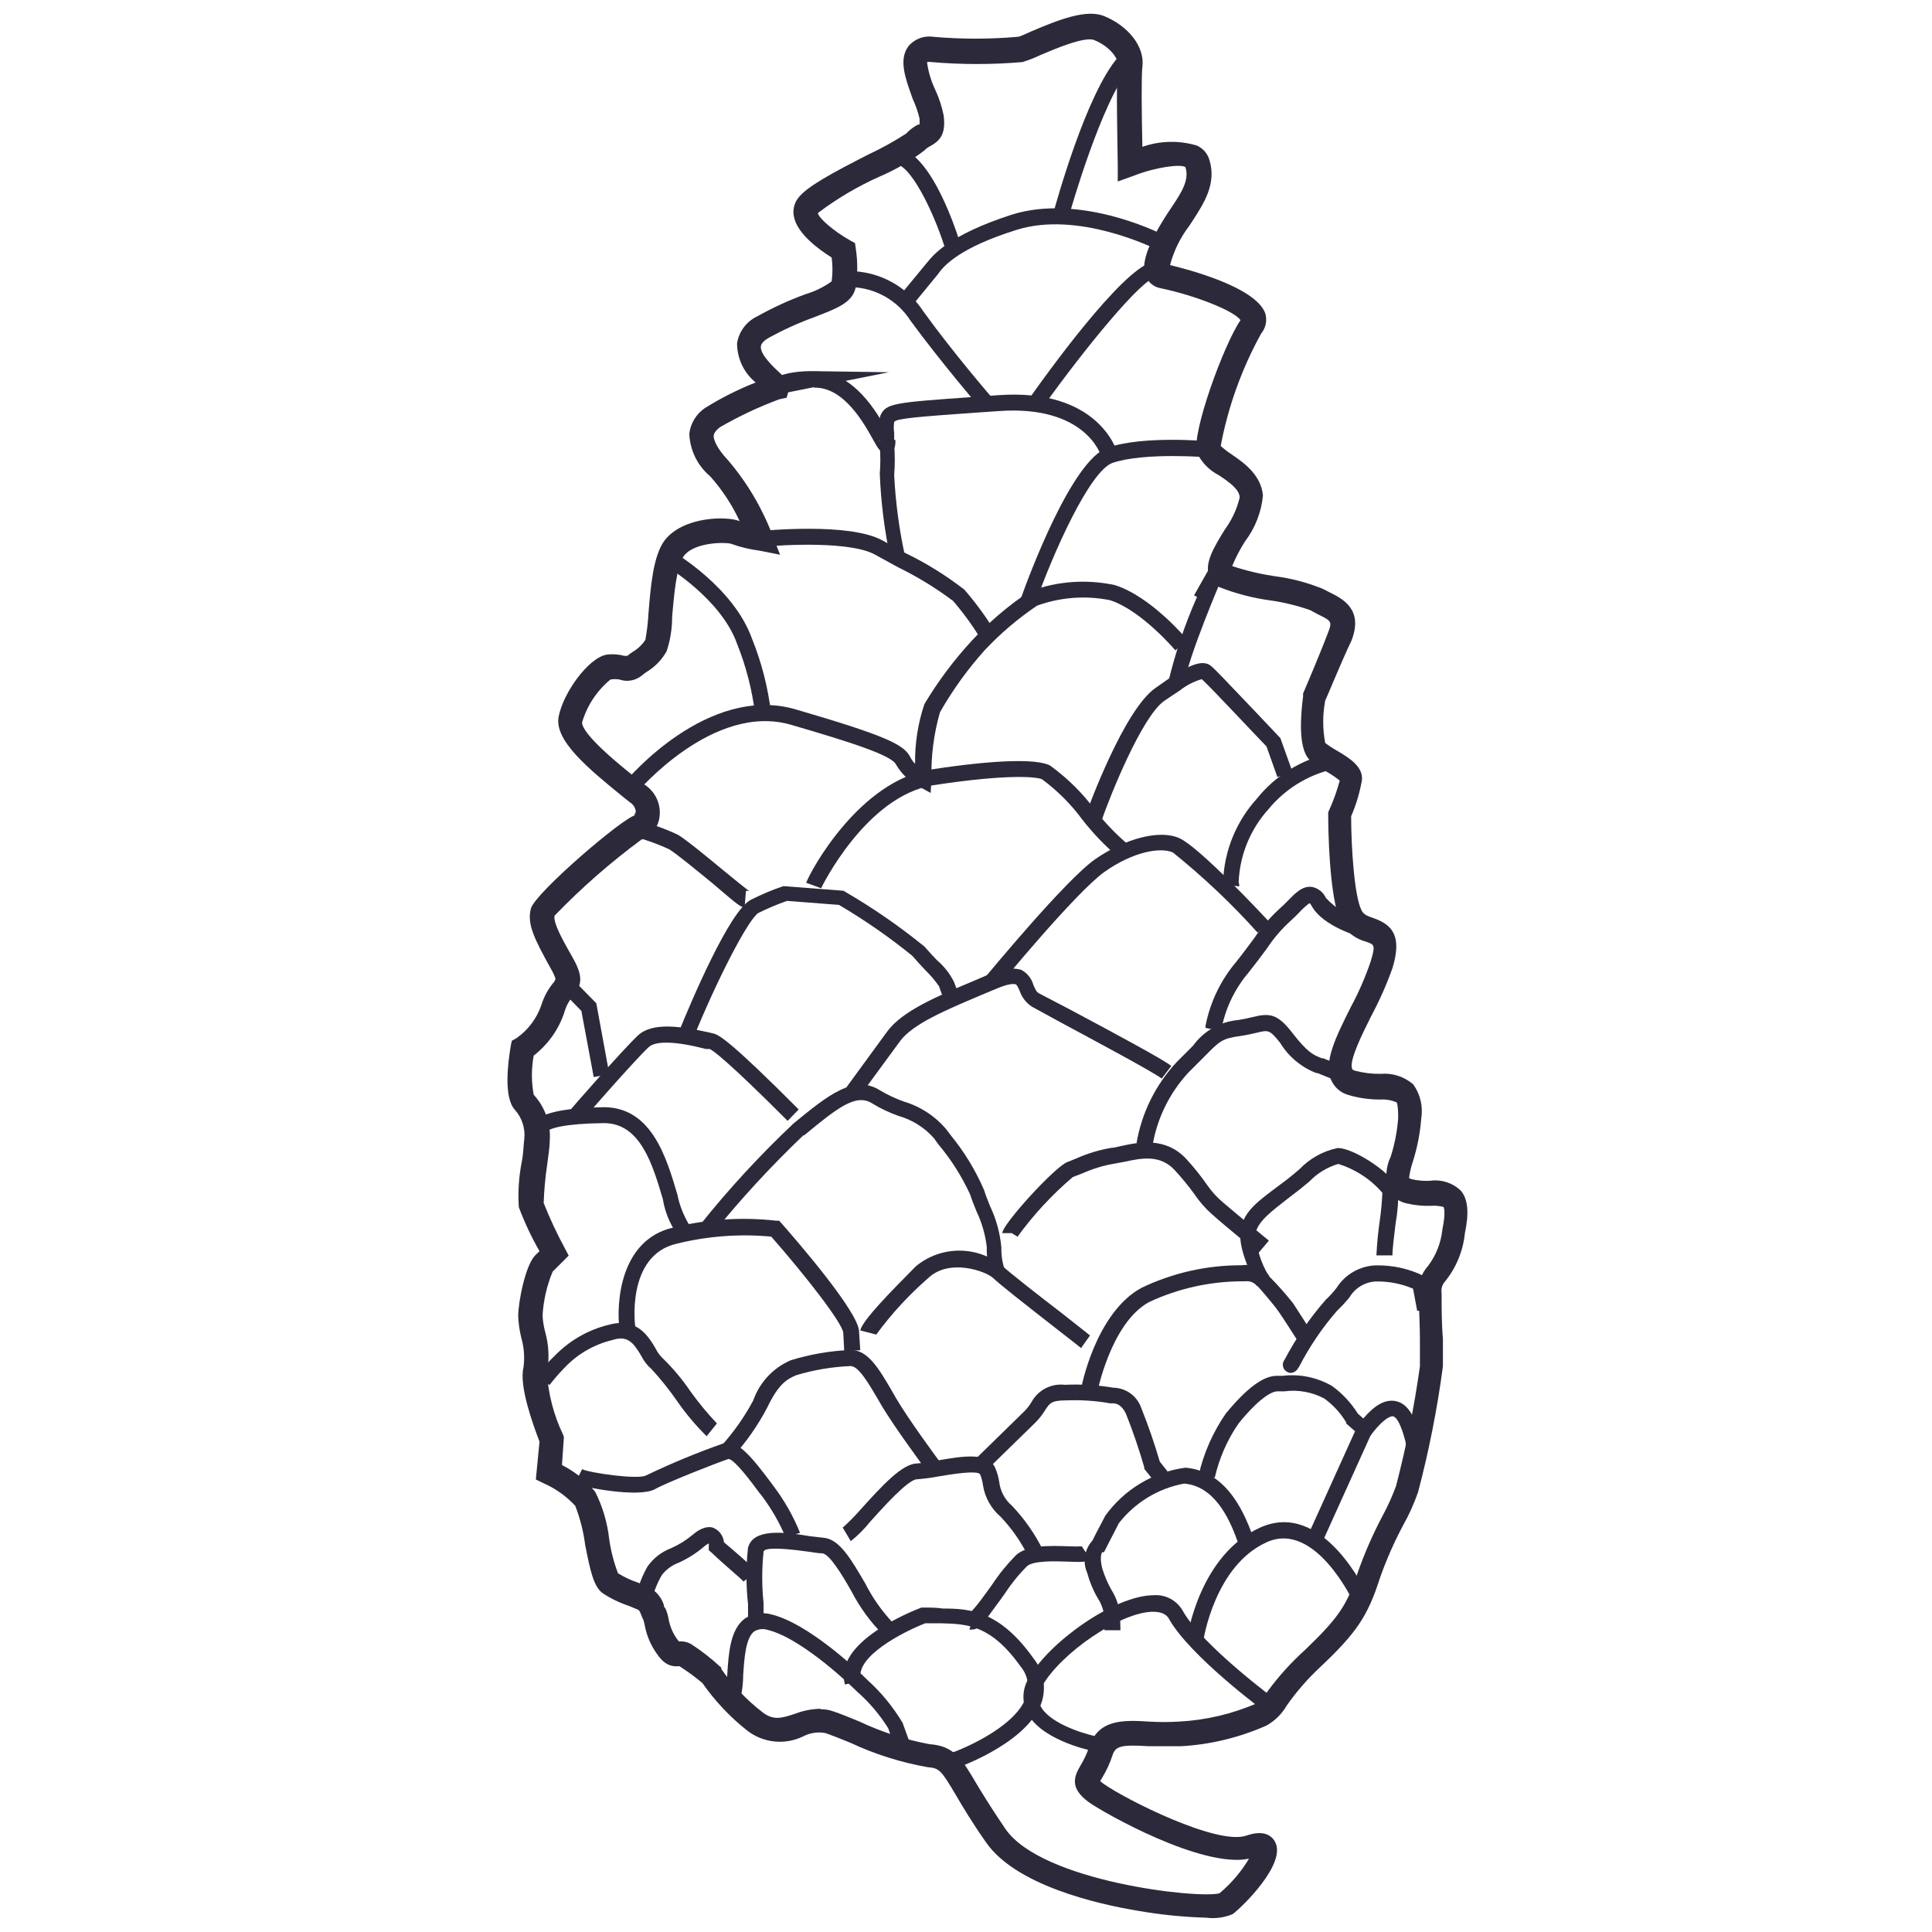 <?xml version="1.0" encoding="utf-8"?>
<!-- Generator: Adobe Illustrator 16.0.3, SVG Export Plug-In . SVG Version: 6.00 Build 0)  -->
<!DOCTYPE svg PUBLIC "-//W3C//DTD SVG 1.1//EN" "http://www.w3.org/Graphics/SVG/1.1/DTD/svg11.dtd">
<svg version="1.1" id="Vrstva_1" xmlns="http://www.w3.org/2000/svg" xmlns:xlink="http://www.w3.org/1999/xlink" x="0px" y="0px"
	 width="40px" height="40px" viewBox="0 0 40 40" enable-background="new 0 0 40 40" xml:space="preserve">
<path fill="#2C2A3A" d="M24.976,39.704c-0.463-0.014-0.926-0.059-1.381-0.137c-0.928-0.152-2.57-0.545-3.181-1.424
	c-0.299-0.426-0.491-0.752-0.634-0.996c-0.289-0.486-0.332-0.543-0.571-0.559c-0.556-0.098-1.096-0.268-1.607-0.508
	c-0.196-0.08-0.378-0.152-0.515-0.199c-0.154-0.029-0.313-0.006-0.452,0.066c-0.372,0.184-0.817,0.143-1.149-0.105
	c-0.362-0.283-0.68-0.619-0.943-0.996c-0.151-0.127-0.311-0.244-0.478-0.35c-0.189,0.02-0.332-0.053-0.475-0.27
	c-0.122-0.174-0.205-0.373-0.243-0.584c-0.007-0.035-0.016-0.068-0.026-0.102c-0.018-0.035-0.033-0.07-0.046-0.107
	c-0.033-0.082-0.04-0.094-0.073-0.109l-0.183-0.076c-0.191-0.064-0.373-0.152-0.541-0.262c-0.186-0.137-0.256-0.455-0.362-0.996
	c-0.036-0.279-0.105-0.553-0.206-0.814c-0.187-0.201-0.413-0.361-0.664-0.471l-0.152-0.074l0.076-0.783
	c-0.126-0.332-0.428-1.148-0.332-1.537c0.028-0.207,0.012-0.416-0.046-0.617c-0.036-0.146-0.057-0.295-0.063-0.445
	c0-0.301,0.152-1.063,0.355-1.262l0.086-0.082c-0.167-0.291-0.31-0.596-0.428-0.91c-0.021-0.313-0.001-0.629,0.06-0.936
	c0.037-0.186,0.037-0.375,0.053-0.482c0.023-0.221-0.05-0.439-0.199-0.604c-0.226-0.256-0.146-0.938-0.08-1.328l0.02-0.096
	l0.1-0.057c0.241-0.17,0.421-0.412,0.515-0.691c0.054-0.176,0.145-0.338,0.266-0.478l0.026-0.057
	c-0.026-0.076-0.061-0.149-0.103-0.219c-0.332-0.601-0.495-0.916-0.408-1.238s1.936-1.909,2.171-1.933h-0.04
	c0.023-0.02,0.038-0.049,0.04-0.079c-0.01-0.078-0.056-0.146-0.123-0.187l-0.133-0.106c-0.74-0.601-1.434-1.175-1.341-1.666
	s0.614-1.219,0.996-1.285c0.122-0.015,0.246-0.006,0.365,0.026h0.06c0.036-0.03,0.074-0.058,0.113-0.083
	c0.105-0.061,0.195-0.146,0.262-0.249c0.032-0.178,0.054-0.357,0.063-0.537c0.046-0.562,0.096-1.195,0.332-1.518
	c0.385-0.502,1.292-0.512,1.557-0.402c-0.157-0.338-0.363-0.651-0.611-0.929c-0.262-0.22-0.418-0.539-0.432-0.88
	c0.026-0.22,0.147-0.417,0.332-0.538c0.331-0.206,0.68-0.382,1.042-0.524c-0.243-0.199-0.384-0.496-0.385-0.811
	c0.038-0.244,0.195-0.453,0.418-0.558c0.319-0.179,0.652-0.332,0.996-0.458c0.195-0.058,0.379-0.147,0.544-0.266
	c0.023-0.164,0.023-0.331,0-0.495c-0.249-0.156-0.71-0.484-0.78-0.843c-0.03-0.14,0.004-0.284,0.093-0.396
	c0.183-0.232,0.688-0.505,1.441-0.89c0.272-0.127,0.535-0.271,0.787-0.435c0.072-0.076,0.156-0.141,0.249-0.189h0.03
	c0.002-0.041,0.002-0.082,0-0.123c-0.033-0.14-0.08-0.275-0.14-0.405c-0.143-0.401-0.302-0.804-0.093-1.089
	c0.125-0.153,0.322-0.229,0.518-0.199c0.582,0.051,1.167,0.051,1.749,0c0.043,0,0.174-0.066,0.289-0.116
	c0.582-0.249,1.133-0.458,1.494-0.315c0.516,0.209,0.85,0.647,0.797,1.05c-0.023,0.162-0.016,0.995,0,1.659
	c0.365-0.128,0.76-0.137,1.129-0.026c0.123,0.056,0.217,0.16,0.256,0.289c0.16,0.498-0.119,0.913-0.332,1.248l-0.086,0.13
	c-0.184,0.24-0.316,0.515-0.395,0.807c0.332,0.08,1.766,0.445,1.971,0.996c0.045,0.147,0.012,0.307-0.086,0.425
	c-0.4,0.726-0.682,1.51-0.836,2.324c0.072,0.066,0.152,0.126,0.234,0.18c0.27,0.182,0.602,0.431,0.641,0.846
	c-0.033,0.346-0.162,0.674-0.371,0.95c-0.104,0.161-0.193,0.333-0.266,0.511c0.287,0.095,0.582,0.165,0.881,0.21
	c0.342,0.043,0.676,0.131,0.996,0.262l0.143,0.073c0.262,0.13,0.703,0.349,0.451,0.996c-0.213,0.444-0.475,1.096-0.545,1.245
	c-0.055,0.289-0.055,0.587,0,0.876c0.076,0.059,0.158,0.112,0.242,0.159c0.256,0.15,0.549,0.333,0.518,0.614
	c-0.045,0.256-0.119,0.506-0.223,0.744c0,0.624,0.064,1.66,0.217,1.952c0.043,0.083,0.113,0.113,0.242,0.156
	c0.385,0.136,0.602,0.361,0.398,1.032c-0.121,0.343-0.27,0.676-0.441,0.997c-0.186,0.371-0.465,0.93-0.395,1.092
	c0,0,0,0.02,0.049,0.037c0.174,0.047,0.354,0.07,0.535,0.068c0.246-0.023,0.492,0.055,0.68,0.217
	c0.148,0.205,0.207,0.461,0.166,0.711c-0.023,0.305-0.084,0.607-0.176,0.898c-0.037,0.109-0.063,0.221-0.076,0.332
	c0.023,0.014,0.047,0.021,0.072,0.027c0.119,0.025,0.24,0.035,0.359,0.029c0.236-0.035,0.475,0.043,0.645,0.209
	c0.143,0.176,0.17,0.445,0.08,0.877c-0.037,0.363-0.178,0.709-0.406,0.992c-0.063,0.066-0.092,0.16-0.076,0.25
	c0,0.305,0,0.641,0.027,0.936c0,0.23,0,0.436,0,0.578c-0.117,0.881-0.289,1.752-0.516,2.609c-0.084,0.238-0.188,0.471-0.313,0.691
	c-0.186,0.35-0.346,0.715-0.477,1.088c-0.252,0.787-0.484,1.129-1.232,1.836c-0.26,0.242-0.494,0.51-0.697,0.801
	c-0.1,0.172-0.244,0.314-0.418,0.412c-0.561,0.248-1.162,0.395-1.773,0.428c-0.238,0-0.465,0-0.664,0
	c-0.578-0.037-0.688,0-0.75,0.184c-0.053,0.166-0.127,0.326-0.219,0.475l-0.037,0.063l0.066,0.053
	c0.469,0.332,2.357,1.281,2.959,1.076c0.391-0.137,0.543,0.025,0.598,0.133c0.234,0.447-0.664,1.328-0.877,1.49l0,0
	C25.353,39.702,25.161,39.728,24.976,39.704z M16.984,35.388c0.09-0.002,0.18,0.012,0.266,0.043
	c0.149,0.049,0.332,0.125,0.538,0.209c0.463,0.219,0.952,0.377,1.455,0.471c0.508,0.037,0.664,0.293,0.963,0.801
	c0.139,0.232,0.332,0.547,0.614,0.959c0.756,1.086,3.983,1.445,4.428,1.328c0.242-0.203,0.449-0.445,0.611-0.717
	c-0.967,0.205-3.008-0.947-3.32-1.172c-0.398-0.293-0.305-0.527-0.162-0.768c0.07-0.117,0.129-0.242,0.172-0.371
	c0.189-0.588,0.727-0.559,1.248-0.527c0.203,0.012,0.406,0.012,0.607,0c0.561-0.029,1.111-0.158,1.625-0.383
	c0.059-0.027,0.115-0.104,0.221-0.252c0.227-0.307,0.482-0.59,0.764-0.844c0.691-0.664,0.877-0.926,1.105-1.631
	c0.141-0.398,0.311-0.785,0.51-1.158c0.105-0.195,0.197-0.4,0.275-0.611c0.211-0.814,0.377-1.641,0.494-2.477
	c0-0.139,0-0.332,0-0.561c0-0.299-0.023-0.641-0.023-0.953c-0.02-0.205,0.051-0.408,0.189-0.561c0.168-0.221,0.27-0.482,0.299-0.758
	c0.08-0.389,0.023-0.467,0.023-0.467c-0.086-0.021-0.174-0.029-0.262-0.023c-0.164,0.006-0.326-0.01-0.486-0.047
	c-0.156-0.029-0.293-0.121-0.377-0.256c-0.088-0.232-0.076-0.492,0.033-0.717c0.082-0.258,0.133-0.523,0.154-0.793
	c0-0.26-0.025-0.332-0.039-0.332c-0.105-0.043-0.219-0.063-0.332-0.055c-0.225,0-0.449-0.031-0.664-0.096
	c-0.16-0.045-0.289-0.16-0.355-0.313c-0.158-0.375,0.104-0.896,0.408-1.504c0.162-0.299,0.297-0.611,0.408-0.932
	c0.107-0.355,0.084-0.362-0.086-0.422c-0.221-0.056-0.408-0.198-0.521-0.396c-0.258-0.504-0.268-2.055-0.268-2.23v-0.054l0.02-0.046
	c0.09-0.197,0.162-0.401,0.219-0.611c-0.086-0.068-0.176-0.13-0.271-0.183c-0.133-0.068-0.254-0.154-0.363-0.256
	c-0.229-0.242-0.176-0.919-0.125-1.301v-0.033v-0.03c0,0,0.332-0.771,0.521-1.271c0.086-0.219,0.059-0.235-0.213-0.368l-0.162-0.087
	c-0.27-0.095-0.549-0.162-0.83-0.202c-0.361-0.049-0.715-0.142-1.053-0.275c-0.105-0.049-0.184-0.142-0.217-0.253
	c-0.076-0.266,0.109-0.574,0.332-0.936c0.146-0.199,0.252-0.425,0.309-0.664c0-0.173-0.234-0.332-0.434-0.465
	c-0.197-0.101-0.355-0.263-0.449-0.462c-0.123-0.398,0.564-2.264,0.9-2.745c-0.113-0.183-0.914-0.509-1.66-0.664
	c-0.135-0.025-0.246-0.117-0.299-0.243c-0.07-0.176-0.084-0.481,0.445-1.301l0.092-0.137c0.189-0.285,0.369-0.551,0.283-0.823
	c-0.09-0.073-0.625,0-1.07,0.176l-0.332,0.12V3.428c0-0.183-0.039-1.783,0-2.075c0.021-0.146-0.176-0.398-0.49-0.524
	c-0.199-0.08-0.84,0.195-1.113,0.312c-0.119,0.057-0.242,0.104-0.367,0.144c-0.63,0.054-1.263,0.054-1.893,0
	c-0.028-0.006-0.058-0.006-0.086,0c0.026,0.2,0.085,0.395,0.172,0.577c0.079,0.17,0.137,0.348,0.173,0.531
	c0.046,0.375-0.066,0.515-0.276,0.631c-0.045,0.022-0.087,0.053-0.123,0.09c-0.285,0.219-0.596,0.4-0.926,0.541
	c-0.454,0.202-0.882,0.455-1.278,0.754c0,0.096,0.332,0.382,0.664,0.567l0.103,0.057l0.017,0.119c0.039,0.26,0.039,0.524,0,0.784
	c-0.06,0.332-0.392,0.448-0.85,0.627c-0.325,0.117-0.64,0.26-0.943,0.425c-0.076,0.043-0.166,0.109-0.173,0.183
	c-0.02,0.173,0.286,0.452,0.398,0.555s0.223,0.202,0.176,0.362l-0.04,0.146l-0.153,0.033c-0.425,0.157-0.836,0.351-1.229,0.578
	c-0.109,0.086-0.126,0.143-0.129,0.183s0.03,0.219,0.295,0.498c0.395,0.462,0.707,0.989,0.923,1.557l0.156,0.402L15.722,11.4
	c-0.203-0.026-0.402-0.074-0.594-0.144c-0.153-0.036-0.757-0.022-0.966,0.249c-0.159,0.21-0.209,0.84-0.246,1.259
	c0.001,0.243-0.037,0.485-0.113,0.717c-0.099,0.179-0.244,0.327-0.418,0.432c-0.032,0.021-0.063,0.045-0.093,0.07
	c-0.129,0.108-0.306,0.142-0.465,0.086c-0.063-0.011-0.126-0.011-0.189,0c-0.28,0.231-0.485,0.541-0.587,0.89
	c0,0.113,0.179,0.412,1.166,1.186l0.136,0.106c0.241,0.159,0.356,0.452,0.289,0.733c-0.047,0.187-0.184,0.338-0.365,0.401
	c-0.642,0.474-1.243,1-1.796,1.574c-0.023,0.136,0.106,0.395,0.362,0.843c0.223,0.389,0.226,0.575,0.017,0.827
	c-0.083,0.096-0.143,0.209-0.176,0.333c-0.118,0.354-0.339,0.664-0.634,0.893c-0.05,0.268-0.05,0.543,0,0.811
	c0.238,0.258,0.358,0.605,0.332,0.955c0,0.123-0.03,0.313-0.056,0.512c-0.038,0.256-0.061,0.516-0.07,0.773
	c0.125,0.316,0.27,0.627,0.432,0.926l0.086,0.164l-0.332,0.332c-0.121,0.289-0.191,0.598-0.209,0.912
	c0.007,0.113,0.025,0.225,0.053,0.332c0.079,0.277,0.091,0.57,0.037,0.854c0.03,0.441,0.142,0.873,0.332,1.271l0.02,0.053
	l-0.04,0.582c0.265,0.135,0.5,0.322,0.688,0.555c0.153,0.303,0.251,0.633,0.289,0.973c0.034,0.244,0.095,0.482,0.183,0.713
	c0.129,0.08,0.268,0.145,0.412,0.193c0.082,0.029,0.162,0.063,0.239,0.102c0.143,0.078,0.25,0.207,0.299,0.363
	c0,0.02,0,0.043,0.03,0.066c0.031,0.068,0.053,0.141,0.066,0.215c0.025,0.146,0.082,0.287,0.166,0.408
	c0.02,0.031,0.04,0.051,0.05,0.064c0.084-0.008,0.168,0.01,0.242,0.049c0.216,0.139,0.42,0.297,0.608,0.471l0.026,0.021v0.029
	c0.237,0.338,0.523,0.641,0.85,0.893c0.226,0.176,0.392,0.131,0.687,0.031c0.166-0.063,0.341-0.096,0.518-0.1V35.388z"/>
<path fill="#2C2A3A" d="M23.198,33.753h-0.332v-0.285c-0.018-0.141-0.068-0.273-0.145-0.391c-0.094-0.162-0.164-0.336-0.213-0.516
	c-0.098-0.223-0.055-0.484,0.109-0.664c0.025-0.053,0.096-0.193,0.266-0.514c0.393-0.547,0.992-0.908,1.66-0.996
	c0.906,0.072,1.258,1.051,1.395,1.42c0.01,0.035,0.021,0.07,0.035,0.104c-0.016-0.031-0.045-0.053-0.078-0.063l-0.107,0.311
	c-0.086-0.029-0.109-0.096-0.162-0.238c-0.123-0.332-0.416-1.148-1.109-1.205c-0.535,0.098-1.018,0.391-1.352,0.82
	c-0.234,0.455-0.277,0.537-0.277,0.541l-0.031,0.059h-0.037c0,0-0.063,0.08,0,0.334c0.047,0.152,0.109,0.301,0.188,0.441
	c0.104,0.164,0.166,0.35,0.182,0.543L23.198,33.753z"/>
<path fill="#2C2A3A" d="M20.135,33.737c-0.022,0.004-0.044,0.004-0.066,0l0.113-0.309c-0.041-0.02-0.089-0.02-0.129,0
	c0.121-0.127,0.231-0.262,0.332-0.406l0.056-0.076l0.096-0.133c0.144-0.219,0.31-0.424,0.494-0.611
	c0.227-0.215,0.701-0.201,1.086-0.188c0.102,0.006,0.201,0.006,0.303,0h-0.023l0.18,0.275c-0.084,0.057-0.203,0.053-0.469,0.043
	s-0.721-0.023-0.846,0.096c-0.174,0.174-0.328,0.365-0.462,0.57l-0.103,0.145l-0.054,0.072
	C20.367,33.601,20.261,33.737,20.135,33.737z"/>
<path fill="#2C2A3A" d="M18.292,33.853c-0.267-0.266-0.491-0.572-0.664-0.908c-0.189-0.332-0.452-0.771-0.604-0.785
	c-0.083,0-0.183-0.02-0.292-0.035c-0.78-0.109-0.913-0.051-0.923,0c-0.037,0.355-0.037,0.713,0,1.068c0,0.104,0,0.184,0,0.223v0.158
	h-0.322v-0.158c0-0.037,0-0.109,0-0.205c-0.043-0.389-0.043-0.779,0-1.166c0.103-0.404,0.734-0.332,1.292-0.238l0.276,0.031
	c0.332,0.031,0.571,0.455,0.86,0.947c0.152,0.301,0.348,0.578,0.581,0.824L18.292,33.853z"/>
<path fill="#2C2A3A" d="M13.495,33.13l-0.332-0.07c0.05-0.217,0.13-0.426,0.239-0.621c0.121-0.176,0.292-0.309,0.492-0.385
	c0.162-0.072,0.313-0.166,0.448-0.279c0.166-0.146,0.333-0.191,0.445-0.135c0.113,0.055,0.19,0.166,0.202,0.291
	c0.189,0.16,0.604,0.512,0.664,0.607l-0.259,0.207c-0.043-0.057-0.382-0.332-0.664-0.602l-0.056-0.047v-0.072
	c0.003-0.023,0.003-0.047,0-0.07c-0.036,0.018-0.068,0.039-0.097,0.066c-0.157,0.135-0.333,0.246-0.521,0.332
	c-0.139,0.051-0.261,0.139-0.352,0.256C13.609,32.771,13.539,32.946,13.495,33.13z"/>
<path fill="#2C2A3A" d="M16.263,31.821c-0.129-0.305-0.295-0.592-0.495-0.857l-0.053-0.066c-0.136-0.182-0.488-0.664-0.628-0.693
	c-0.229,0.074-1.305,0.498-1.524,0.625c-0.332,0.186-1.48-0.033-1.66-0.117l0.149-0.295c0.152,0.076,1.172,0.223,1.328,0.127
	c0.523-0.25,1.06-0.473,1.607-0.664c0.279-0.084,0.578,0.285,0.976,0.816l0.05,0.068c0.226,0.299,0.411,0.623,0.551,0.971
	L16.263,31.821z"/>
<path fill="#2C2A3A" d="M21.29,32.226c-0.148-0.301-0.341-0.578-0.572-0.822c-0.199-0.17-0.33-0.406-0.368-0.664
	c-0.01-0.072-0.029-0.145-0.057-0.213c-0.03-0.066-0.312-0.053-0.84,0.037c-0.155,0.029-0.311,0.051-0.468,0.063
	c-0.186,0-0.737,0.621-0.973,0.883c-0.118,0.148-0.251,0.281-0.398,0.398l-0.166-0.281c0.117-0.105,0.228-0.215,0.332-0.332
	c0.498-0.555,0.906-0.996,1.212-0.996c0.14-0.012,0.28-0.031,0.418-0.061c0.518-0.09,1.056-0.182,1.198,0.16
	c0.039,0.092,0.065,0.188,0.08,0.285c0.023,0.191,0.118,0.369,0.266,0.494c0.257,0.271,0.472,0.578,0.638,0.914L21.29,32.226z"/>
<path fill="#2C2A3A" d="M23.894,30.665l-0.203-0.254V30.38c-0.107-0.371-0.232-0.738-0.375-1.098
	c-0.107-0.244-0.266-0.227-0.27-0.227h-0.057c-0.307-0.055-0.617-0.074-0.93-0.061c-0.305,0-0.332,0.07-0.424,0.207
	c-0.057,0.092-0.123,0.176-0.199,0.252l-1.02,0.996l-0.229-0.232l1.019-0.996c0.059-0.059,0.109-0.123,0.15-0.193
	c0.137-0.25,0.41-0.391,0.693-0.357c0.334-0.016,0.668,0.004,0.996,0.059c0.266,0.004,0.498,0.172,0.584,0.422
	c0.146,0.363,0.273,0.734,0.383,1.109l0.162,0.205L23.894,30.665z"/>
<path fill="#2C2A3A" d="M26.728,28.425c-0.029,0-0.057-0.008-0.082-0.023c-0.082-0.045-0.111-0.148-0.064-0.23
	c0.004-0.008,0.01-0.016,0.014-0.021l0,0l0,0c0.234-0.445,0.52-0.861,0.85-1.238c0.082-0.078,0.158-0.16,0.227-0.25
	c0.178-0.281,0.484-0.455,0.816-0.465c0.346-0.006,0.688,0.07,0.996,0.223l0.074,0.037l0.115,0.625l-0.332,0.059l-0.086-0.461
	c-0.238-0.102-0.494-0.152-0.754-0.15c-0.232,0.004-0.447,0.131-0.564,0.332c-0.08,0.098-0.166,0.189-0.256,0.275
	c-0.309,0.355-0.574,0.748-0.789,1.166l-0.018,0.023l0,0C26.847,28.382,26.79,28.419,26.728,28.425z"/>
<path fill="#2C2A3A" d="M26.882,27.784c0,0-0.277-0.436-0.4-0.615c-0.121-0.178-0.443-0.541-0.447-0.543l-0.02-0.031
	c-0.041-0.072-0.389-0.707-0.332-1.115s0.395-0.631,0.779-0.922l0.17-0.127c0.104-0.08,0.193-0.156,0.275-0.227
	c0.211-0.219,0.482-0.371,0.781-0.434h0.02c0.332,0,1.211,0.574,1.244,0.893c0,0.223-0.018,0.445-0.057,0.664
	c-0.029,0.242-0.066,0.518-0.066,0.664h-0.332c0.012-0.24,0.035-0.482,0.07-0.721c0.027-0.189,0.045-0.381,0.053-0.574
	c-0.24-0.281-0.559-0.488-0.912-0.598c-0.227,0.066-0.432,0.191-0.596,0.361c-0.086,0.07-0.178,0.15-0.285,0.23
	c-0.105,0.08-0.115,0.09-0.168,0.129c-0.332,0.26-0.611,0.465-0.664,0.713c0.016,0.314,0.111,0.619,0.275,0.887
	c0.178,0.18,0.348,0.369,0.504,0.568l0.398,0.617L26.882,27.784z"/>
<path fill="#2C2A3A" d="M22.71,28.853l-0.332-0.059c0-0.066,0.307-1.613,1.252-2.129c0.65-0.313,1.363-0.473,2.086-0.469l0,0
	c0.213-0.033,0.43,0.051,0.564,0.221l-0.25,0.215c-0.059-0.078-0.154-0.117-0.252-0.104h-0.047c-0.672,0-1.336,0.146-1.945,0.432
	C22.989,27.401,22.714,28.853,22.71,28.853z"/>
<path fill="#2C2A3A" d="M22.382,27.911c-0.086-0.074-0.332-0.26-0.602-0.473c-0.5-0.391-1.072-0.836-1.217-0.977
	c-0.146-0.139-0.903-0.418-1.345,0c-0.401,0.35-0.762,0.74-1.076,1.17l-0.332-0.086c0.053-0.221,0.664-0.834,1.152-1.328
	c0.522-0.432,1.277-0.432,1.8,0c0.136,0.129,0.747,0.607,1.196,0.951c0.277,0.221,0.52,0.406,0.609,0.482L22.382,27.911z"/>
<path fill="#2C2A3A" d="M19.172,30.433c-0.023-0.035-0.631-0.85-0.917-1.328l-0.063-0.109c-0.206-0.352-0.415-0.713-0.581-0.713
	c-0.382,0.016-0.76,0.078-1.125,0.189c-0.192,0.08-0.369,0.182-0.598,0.664c-0.194,0.371-0.434,0.715-0.714,1.025l-0.242-0.223
	c0.259-0.287,0.482-0.604,0.664-0.945c0.13-0.371,0.41-0.672,0.77-0.828c0.406-0.127,0.827-0.199,1.252-0.215
	c0.355,0,0.581,0.389,0.866,0.879l0.063,0.111c0.276,0.471,0.89,1.297,0.896,1.305L19.172,30.433z"/>
<path fill="#2C2A3A" d="M14.63,29.735c-0.226-0.223-0.43-0.465-0.611-0.727c-0.161-0.232-0.339-0.455-0.531-0.664
	c-0.087-0.074-0.159-0.166-0.209-0.268c-0.163-0.275-0.282-0.436-0.601-0.332c-0.382,0.092-0.728,0.293-0.996,0.58l-0.02,0.02
	c-0.101,0.105-0.196,0.217-0.285,0.332l-0.266-0.191c0.103-0.133,0.213-0.258,0.332-0.375l0.02-0.018
	c0.309-0.326,0.705-0.559,1.142-0.664c0.584-0.162,0.827,0.25,0.97,0.494c0.031,0.063,0.07,0.119,0.116,0.17
	c0.226,0.217,0.428,0.455,0.604,0.715c0.167,0.232,0.35,0.455,0.548,0.664L14.63,29.735z"/>
<path fill="#2C2A3A" d="M17.479,27.974l-0.02-0.379c-0.017-0.203-0.78-1.182-1.491-1.992c-0.655-0.061-1.316-0.012-1.956,0.146
	c-1.059,0.242-0.87,1.723-0.85,1.775l-0.332,0.045c-0.086-0.635,0.03-1.904,1.102-2.152c0.7-0.176,1.425-0.225,2.142-0.143h0.057
	l0.04,0.043c0.372,0.422,1.59,1.836,1.614,2.24l0.026,0.398L17.479,27.974z"/>
<path fill="#2C2A3A" d="M14.105,25.665c-0.2-0.24-0.332-0.529-0.382-0.84c-0.209-0.707-0.465-1.582-1.229-1.572
	s-1.175,0.096-1.235,0.232v0.02l-0.296-0.146c0.1-0.219,0.352-0.414,1.538-0.436h-0.003c0.996,0,1.301,1.047,1.527,1.811
	c0.047,0.236,0.139,0.461,0.269,0.664L14.105,25.665z"/>
<path fill="#2C2A3A" d="M20.523,26.407c-0.067-0.191-0.099-0.391-0.093-0.592c-0.03-0.254-0.102-0.502-0.212-0.734
	c-0.05-0.123-0.097-0.238-0.133-0.352c-0.174-0.377-0.397-0.729-0.664-1.045l-0.083-0.117c-0.197-0.223-0.454-0.385-0.741-0.465
	c-0.189-0.068-0.372-0.154-0.544-0.26c-0.332-0.205-0.707,0.088-1.404,0.664h-0.017c-0.674,0.643-1.305,1.328-1.889,2.053
	l-0.252-0.195c0.595-0.746,1.242-1.447,1.936-2.102l0,0c0.7-0.574,1.251-1.029,1.792-0.688c0.156,0.094,0.321,0.17,0.492,0.232
	c0.345,0.102,0.652,0.303,0.883,0.578l0.086,0.115c0.284,0.346,0.517,0.729,0.694,1.139c0.03,0.1,0.077,0.213,0.123,0.332
	c0.129,0.27,0.209,0.561,0.235,0.857c-0.004,0.158,0.02,0.314,0.07,0.465L20.523,26.407z"/>
<path fill="#2C2A3A" d="M26.054,25.942c0,0-0.664-0.535-0.953-0.795c-0.141-0.123-0.266-0.266-0.371-0.422
	c-0.127-0.174-0.262-0.34-0.408-0.498c-0.307-0.332-0.697-0.248-1.047-0.172l-0.215,0.039c-0.223,0.039-0.438,0.105-0.645,0.197
	l-0.203,0.078c-0.43,0.365-0.813,0.779-1.145,1.236l-0.12-0.074h-0.196c0-0.182,1.095-1.381,1.349-1.473
	c0.066-0.023,0.125-0.051,0.189-0.076c0.229-0.102,0.469-0.174,0.717-0.217c0.063,0,0.129-0.023,0.199-0.037
	c0.367-0.078,0.926-0.201,1.361,0.273c0.154,0.168,0.297,0.346,0.428,0.535c0.094,0.135,0.205,0.258,0.332,0.363
	c0.299,0.256,0.939,0.785,0.945,0.787L26.054,25.942z"/>
<path fill="#2C2A3A" d="M23.862,23.718l-0.332-0.047c0.107-0.633,0.398-1.219,0.838-1.688l0.332-0.332
	c0.221-0.307,0.563-0.5,0.939-0.533c0.1-0.016,0.197-0.035,0.295-0.061c0.348-0.084,0.512-0.076,0.826,0.332
	c0.316,0.408,0.436,0.455,0.607,0.521h0.027l0.447,0.18l-0.121,0.305l-0.449-0.18h-0.023c-0.311-0.121-0.572-0.342-0.746-0.627
	c-0.217-0.271-0.242-0.266-0.488-0.205c-0.086,0.02-0.193,0.045-0.332,0.066c-0.379,0.053-0.422,0.096-0.754,0.434l-0.332,0.332
	C24.212,22.634,23.956,23.155,23.862,23.718z"/>
<path fill="#2C2A3A" d="M25.29,21.351l-0.332-0.07v-0.037c0.094-0.49,0.313-0.947,0.635-1.328c0.156-0.196,0.271-0.355,0.371-0.488
	c0.152-0.227,0.33-0.434,0.531-0.617c0.061-0.054,0.117-0.109,0.17-0.163c0.156-0.162,0.305-0.312,0.498-0.285
	c0.127,0.024,0.236,0.11,0.289,0.229c0.223,0.238,0.51,0.406,0.826,0.481l-0.086,0.332c-0.08-0.02-0.797-0.229-1.029-0.637
	c-0.012-0.026-0.029-0.051-0.051-0.07c-0.076,0.057-0.148,0.121-0.211,0.192c-0.061,0.063-0.123,0.123-0.189,0.183
	c-0.184,0.168-0.346,0.357-0.482,0.564c-0.1,0.137-0.223,0.299-0.379,0.498c-0.295,0.346-0.492,0.765-0.57,1.212L25.29,21.351z"/>
<path fill="#2C2A3A" d="M17.787,22.712l-0.265-0.197l0.843-1.154c0.312-0.43,1.032-0.731,1.796-1.053l0.309-0.133
	c0.201-0.117,0.438-0.152,0.664-0.1c0.127,0.063,0.221,0.177,0.26,0.313c0.039,0.093,0.063,0.149,0.119,0.179l0.613,0.32
	c1.016,0.541,1.939,1.039,2.125,1.182l-0.199,0.262c-0.18-0.139-1.367-0.773-2.078-1.156l-0.604-0.33
	c-0.123-0.078-0.215-0.196-0.26-0.333c-0.033-0.072-0.053-0.122-0.082-0.132c-0.031-0.011-0.126-0.027-0.419,0.099l-0.312,0.13
	c-0.717,0.305-1.398,0.59-1.66,0.944L17.787,22.712z"/>
<path fill="#2C2A3A" d="M12.03,23.226l-0.249-0.215c0.043-0.055,1.122-1.289,1.428-1.574c0.305-0.285,0.91-0.184,1.474-0.061
	l0.08,0.02c0.12,0.023,0.369,0.166,1.773,1.574l-0.229,0.236l0,0c-1.269-1.27-1.551-1.461-1.614-1.488h-0.08
	c-0.647-0.168-1.042-0.168-1.182-0.039C13.139,21.95,12.041,23.21,12.03,23.226z"/>
<polygon fill="#2C2A3A" points="12.292,22.3 12.037,20.931 11.615,20.497 11.851,20.267 12.346,20.772 12.615,22.239 "/>
<path fill="#2C2A3A" d="M14.358,21.485l-0.302-0.125c0.239-0.588,1.052-2.521,1.494-2.733c0.214-0.108,0.436-0.202,0.664-0.279h0.03
	l1.218,0.094l0.037,0.022c0.575,0.334,1.124,0.713,1.64,1.133c0.08,0.093,0.169,0.188,0.259,0.282
	c0.148,0.126,0.269,0.28,0.355,0.454c0.037,0.113,0.116,0.272,0.116,0.276l-0.299,0.143c-0.049-0.109-0.092-0.22-0.129-0.333
	c-0.083-0.12-0.178-0.23-0.282-0.332c-0.093-0.1-0.186-0.199-0.272-0.299c-0.479-0.389-0.986-0.74-1.517-1.053l-1.076-0.083
	c-0.202,0.071-0.399,0.154-0.591,0.249C15.486,19.033,14.822,20.337,14.358,21.485z"/>
<path fill="#2C2A3A" d="M20.663,20.433l-0.256-0.212c0.07-0.08,1.661-2.012,2.27-2.434c0.611-0.422,1.328-0.621,1.744-0.432
	c0.414,0.189,1.707,1.57,1.855,1.729l-0.238,0.226c-0.539-0.6-1.125-1.154-1.754-1.66c-0.258-0.116-0.826-0.017-1.418,0.402
	C22.276,18.471,20.679,20.414,20.663,20.433z"/>
<path fill="#2C2A3A" d="M15.417,18.78c-0.083,0-0.09,0-0.664-0.491c-0.332-0.272-0.744-0.61-0.896-0.704
	c-0.284-0.132-0.581-0.233-0.887-0.302l0.07-0.332c0.344,0.07,0.679,0.182,0.996,0.332c0.173,0.103,0.578,0.438,0.936,0.733
	c0.216,0.176,0.485,0.398,0.538,0.429c-0.022-0.004-0.044-0.004-0.066,0L15.417,18.78z"/>
<path fill="#2C2A3A" d="M17,18.391l-0.309-0.115c0.103-0.272,1.112-2.115,2.589-2.345c1.294-0.199,2.194-0.229,2.464-0.079
	c0.361,0.262,0.68,0.578,0.943,0.939c0.205,0.261,0.438,0.5,0.693,0.714l-0.213,0.252c-0.279-0.235-0.533-0.499-0.758-0.787
	c-0.232-0.316-0.514-0.598-0.83-0.833c-0.088-0.05-0.664-0.123-2.25,0.119C17.93,16.476,17.007,18.372,17,18.391z"/>
<path fill="#2C2A3A" d="M25.655,18.352l-0.332-0.04c0,0,0-0.04,0-0.066c0.025-0.636,0.273-1.242,0.701-1.713
	c0.385-0.479,0.922-0.811,1.523-0.937l0.043,0.332c-0.521,0.121-0.988,0.412-1.328,0.826c-0.377,0.417-0.596,0.953-0.617,1.515
	C25.659,18.302,25.659,18.332,25.655,18.352z"/>
<path fill="#2C2A3A" d="M22.79,17.037l-0.332-0.109c0.08-0.226,0.811-2.218,1.457-2.679l0.332-0.232
	c0.389-0.253,0.664-0.369,0.828-0.227c0.082,0.066,0.332,0.332,0.693,0.711l0.184,0.192l0.533,0.564l0.023,0.023l0.25,0.697
	l-0.311,0.112l-0.225-0.634c-0.074-0.073-0.289-0.306-0.512-0.538l-0.182-0.192c-0.223-0.235-0.555-0.584-0.648-0.664
	c-0.166,0.049-0.32,0.129-0.455,0.236c-0.096,0.06-0.201,0.136-0.332,0.222C23.638,14.856,22.989,16.453,22.79,17.037z"/>
<path fill="#2C2A3A" d="M24.517,14.175l-0.332-0.04c0.145-0.609,0.344-1.204,0.598-1.776l-0.061-0.033l0.283-0.501l0.295,0.143
	C25.3,11.967,24.583,13.634,24.517,14.175z"/>
<path fill="#2C2A3A" d="M19.268,16.417l-0.242-0.133c-0.198-0.104-0.362-0.262-0.475-0.455c-0.086-0.186-0.896-0.452-2.174-0.823
	c-1.607-0.469-3.178,1.388-3.194,1.404l-0.252-0.209c0.069-0.083,1.723-2.042,3.539-1.515c1.893,0.552,2.254,0.734,2.38,0.996
	c0.025,0.049,0.057,0.093,0.096,0.13c-0.006-0.42,0.059-0.838,0.193-1.235c0.285-0.477,0.618-0.921,0.996-1.328
	c0.35-0.377,0.744-0.712,1.171-0.996l0.033-0.017c0.557-0.205,1.16-0.247,1.74-0.123c0.744,0.232,1.479,1.103,1.508,1.14
	l-0.252,0.212c0,0-0.705-0.833-1.355-1.039c-0.504-0.101-1.025-0.062-1.508,0.113c-0.396,0.267-0.761,0.577-1.088,0.926
	c-0.353,0.394-0.662,0.823-0.923,1.282c-0.13,0.452-0.189,0.923-0.176,1.394L19.268,16.417z"/>
<path fill="#2C2A3A" d="M15.632,14.769c-0.062-0.494-0.187-0.979-0.372-1.44c-0.332-0.937-1.481-1.617-1.491-1.624l0.166-0.282
	c0.05,0.03,1.255,0.744,1.633,1.797c0.199,0.492,0.332,1.01,0.395,1.537L15.632,14.769z"/>
<path fill="#2C2A3A" d="M20.304,13.225c-0.169-0.275-0.36-0.537-0.571-0.783c-0.357-0.268-0.738-0.501-1.139-0.697l-0.478-0.262
	c-0.492-0.276-1.856-0.21-2.341-0.16l-0.033-0.332c0.076,0,1.853-0.183,2.537,0.203l0.471,0.259c0.43,0.208,0.837,0.461,1.215,0.754
	c0.229,0.264,0.437,0.546,0.621,0.843L20.304,13.225z"/>
<path fill="#2C2A3A" d="M21.427,12.518l-0.297-0.112c0.17-0.479,1.061-2.882,1.803-3.138c0.744-0.256,2.068-0.133,2.125-0.13
	L25.028,9.47c0,0-1.328-0.112-1.992,0.113C22.567,9.74,21.794,11.466,21.427,12.518z"/>
<path fill="#2C2A3A" d="M18.441,11.588c-0.127-0.586-0.203-1.183-0.226-1.782c0.015-0.194,0.015-0.39,0-0.585
	c0-0.083,0-0.166-0.016-0.238c-0.019-0.128-0.009-0.259,0.03-0.382c0.113-0.253,0.282-0.266,1.919-0.382l0.515-0.037
	c2.069-0.149,2.454,1.133,2.469,1.188L22.8,9.46l0.16-0.046L22.8,9.46c0-0.043-0.332-1.079-2.125-0.949l-0.518,0.036
	c-1.072,0.076-1.61,0.116-1.644,0.189c-0.011,0.076-0.011,0.153,0,0.229c0,0.069,0,0.149,0,0.229c0.017,0.214,0.017,0.428,0,0.641
	c0.028,0.567,0.104,1.132,0.226,1.687L18.441,11.588z"/>
<path fill="#2C2A3A" d="M15.58,8.269l0.385-0.386c0.037-0.033,0.243-0.206,0.883-0.199l1.557,0.023L15.58,8.269z"/>
<path fill="#2C2A3A" d="M18.332,9.375c-0.106,0-0.163-0.106-0.252-0.266c-0.196-0.353-0.604-1.083-1.205-1.083h-0.023V7.694
	c0.813-0.026,1.328,0.87,1.524,1.252c0.033,0.057,0.07,0.12,0.083,0.137c-0.062-0.061-0.161-0.06-0.221,0.002
	c-0.013,0.014-0.024,0.03-0.032,0.048l0.332-0.027c0,0.061,0.017,0.213-0.126,0.256L18.332,9.375z"/>
<path fill="#2C2A3A" d="M20.321,8.481c0,0-0.87-1.019-1.471-1.843c-0.271-0.423-0.735-0.684-1.238-0.693l-0.023-0.332
	c0.617,0.003,1.19,0.316,1.527,0.833c0.594,0.827,1.448,1.823,1.455,1.823L20.321,8.481z"/>
<path fill="#2C2A3A" d="M21.562,8.468l-0.266-0.199c0.621-0.877,2.123-2.905,2.656-2.855l-0.029,0.332
	C23.653,5.765,22.485,7.173,21.562,8.468z"/>
<path fill="#2C2A3A" d="M18.876,6.339l-0.252-0.212l0.548-0.664l0.02-0.023c0.126-0.159,0.461-0.578,1.756-0.996
	c1.397-0.438,3.012,0.358,3.079,0.392L23.88,5.131c-0.018,0-1.564-0.771-2.832-0.372c-1.202,0.375-1.498,0.75-1.597,0.873
	l-0.026,0.037L18.876,6.339z"/>
<path fill="#2C2A3A" d="M19.554,5.101c-0.226-0.71-0.717-1.746-1.053-1.71l-0.036-0.332c0.733-0.079,1.294,1.598,1.401,1.936
	L19.554,5.101z"/>
<path fill="#2C2A3A" d="M22.144,4.431l-0.316-0.09c0.027-0.097,0.664-2.421,1.328-3.164l0.252,0.212
	C22.808,2.08,22.149,4.408,22.144,4.431z"/>
<path fill="#2C2A3A" d="M18.521,36.157l-0.133-0.379c-0.177-0.281-0.394-0.537-0.644-0.756c-0.528-0.516-1.328-1.156-1.846-1.275
	c-0.094-0.033-0.198-0.021-0.282,0.029c-0.18,0.133-0.206,0.563-0.229,0.904c-0.001,0.203-0.031,0.408-0.089,0.604l-0.306-0.123
	c0.042-0.164,0.064-0.332,0.066-0.502c0.027-0.432,0.06-0.922,0.362-1.148c0.162-0.107,0.364-0.139,0.551-0.086
	c0.584,0.137,1.417,0.791,1.992,1.361c0.284,0.256,0.528,0.555,0.724,0.883l0.136,0.375L18.521,36.157z"/>
<path fill="#2C2A3A" d="M19.729,36.626l-0.04-0.332l0.02,0.162l-0.03-0.16c0.106-0.025,1.327-0.498,1.563-1.154
	c0.08-0.215,0.039-0.455-0.105-0.631c-0.618-0.869-1.109-0.887-1.63-0.902c-0.116,0-0.232,0-0.352,0
	c-0.428,0.166-1.481,0.693-1.328,1.178l-0.332,0.09c-0.249-0.877,1.391-1.521,1.581-1.594h0.036h0.04c0.12,0,0.239,0,0.365,0.02
	c0.551,0,1.179,0.037,1.888,1.043c0.225,0.283,0.271,0.666,0.123,0.996C21.167,36.13,19.803,36.616,19.729,36.626z"/>
<path fill="#2C2A3A" d="M22.604,36.247c-0.109-0.023-1.092-0.246-1.352-0.816c-0.1-0.227-0.08-0.486,0.053-0.695
	c0.406-0.727,1.758-1.705,2.584-1.709l0,0c0.248-0.018,0.484,0.113,0.604,0.332c0.402,0.711,1.926,1.84,1.943,1.85l-0.197,0.266
	c-0.066-0.047-1.6-1.182-2.035-1.955c-0.02-0.037-0.082-0.15-0.332-0.15l0,0c-0.664,0-1.912,0.854-2.297,1.541
	c-0.076,0.117-0.092,0.264-0.039,0.395c0.162,0.359,0.865,0.578,1.121,0.635L22.604,36.247z"/>
<path fill="#2C2A3A" d="M24.915,33.966l-0.332-0.047c0-0.068,0.262-1.727,1.504-2.291c1.303-0.59,2.191,1.328,2.229,1.398
	l-0.299,0.137c0,0-0.787-1.691-1.793-1.232C25.151,32.415,24.915,33.95,24.915,33.966z"/>
<path fill="#2C2A3A" d="M25.151,30.593l-0.332-0.061c0.104-0.451,0.293-0.879,0.557-1.262c0.432-0.527,0.777-0.785,1.057-0.785
	h0.123c0.354-0.043,0.711,0.031,1.02,0.209c0.215,0.154,0.396,0.35,0.537,0.574l0.113,0.1c0.242-0.283,0.451-0.398,0.664-0.361
	c0.332,0.063,0.438,0.484,0.518,0.766c0,0.061,0.041,0.143,0.051,0.162c-0.006-0.008-0.012-0.016-0.021-0.021l-0.215,0.248
	c-0.068-0.092-0.111-0.199-0.123-0.313c-0.039-0.148-0.139-0.504-0.262-0.527c-0.023,0-0.156,0-0.441,0.371l-0.107,0.143
	l-0.418-0.363v-0.023c-0.117-0.195-0.271-0.363-0.455-0.496c-0.252-0.133-0.539-0.186-0.822-0.148h-0.15
	c-0.061,0-0.299,0.047-0.801,0.664C25.409,29.81,25.243,30.19,25.151,30.593z"/>
<rect x="26.477" y="30.588" transform="matrix(-0.412 0.911 -0.911 -0.412 67.178 18.14)" fill="#2C2A3A" width="2.514" height="0.329"/>
</svg>
